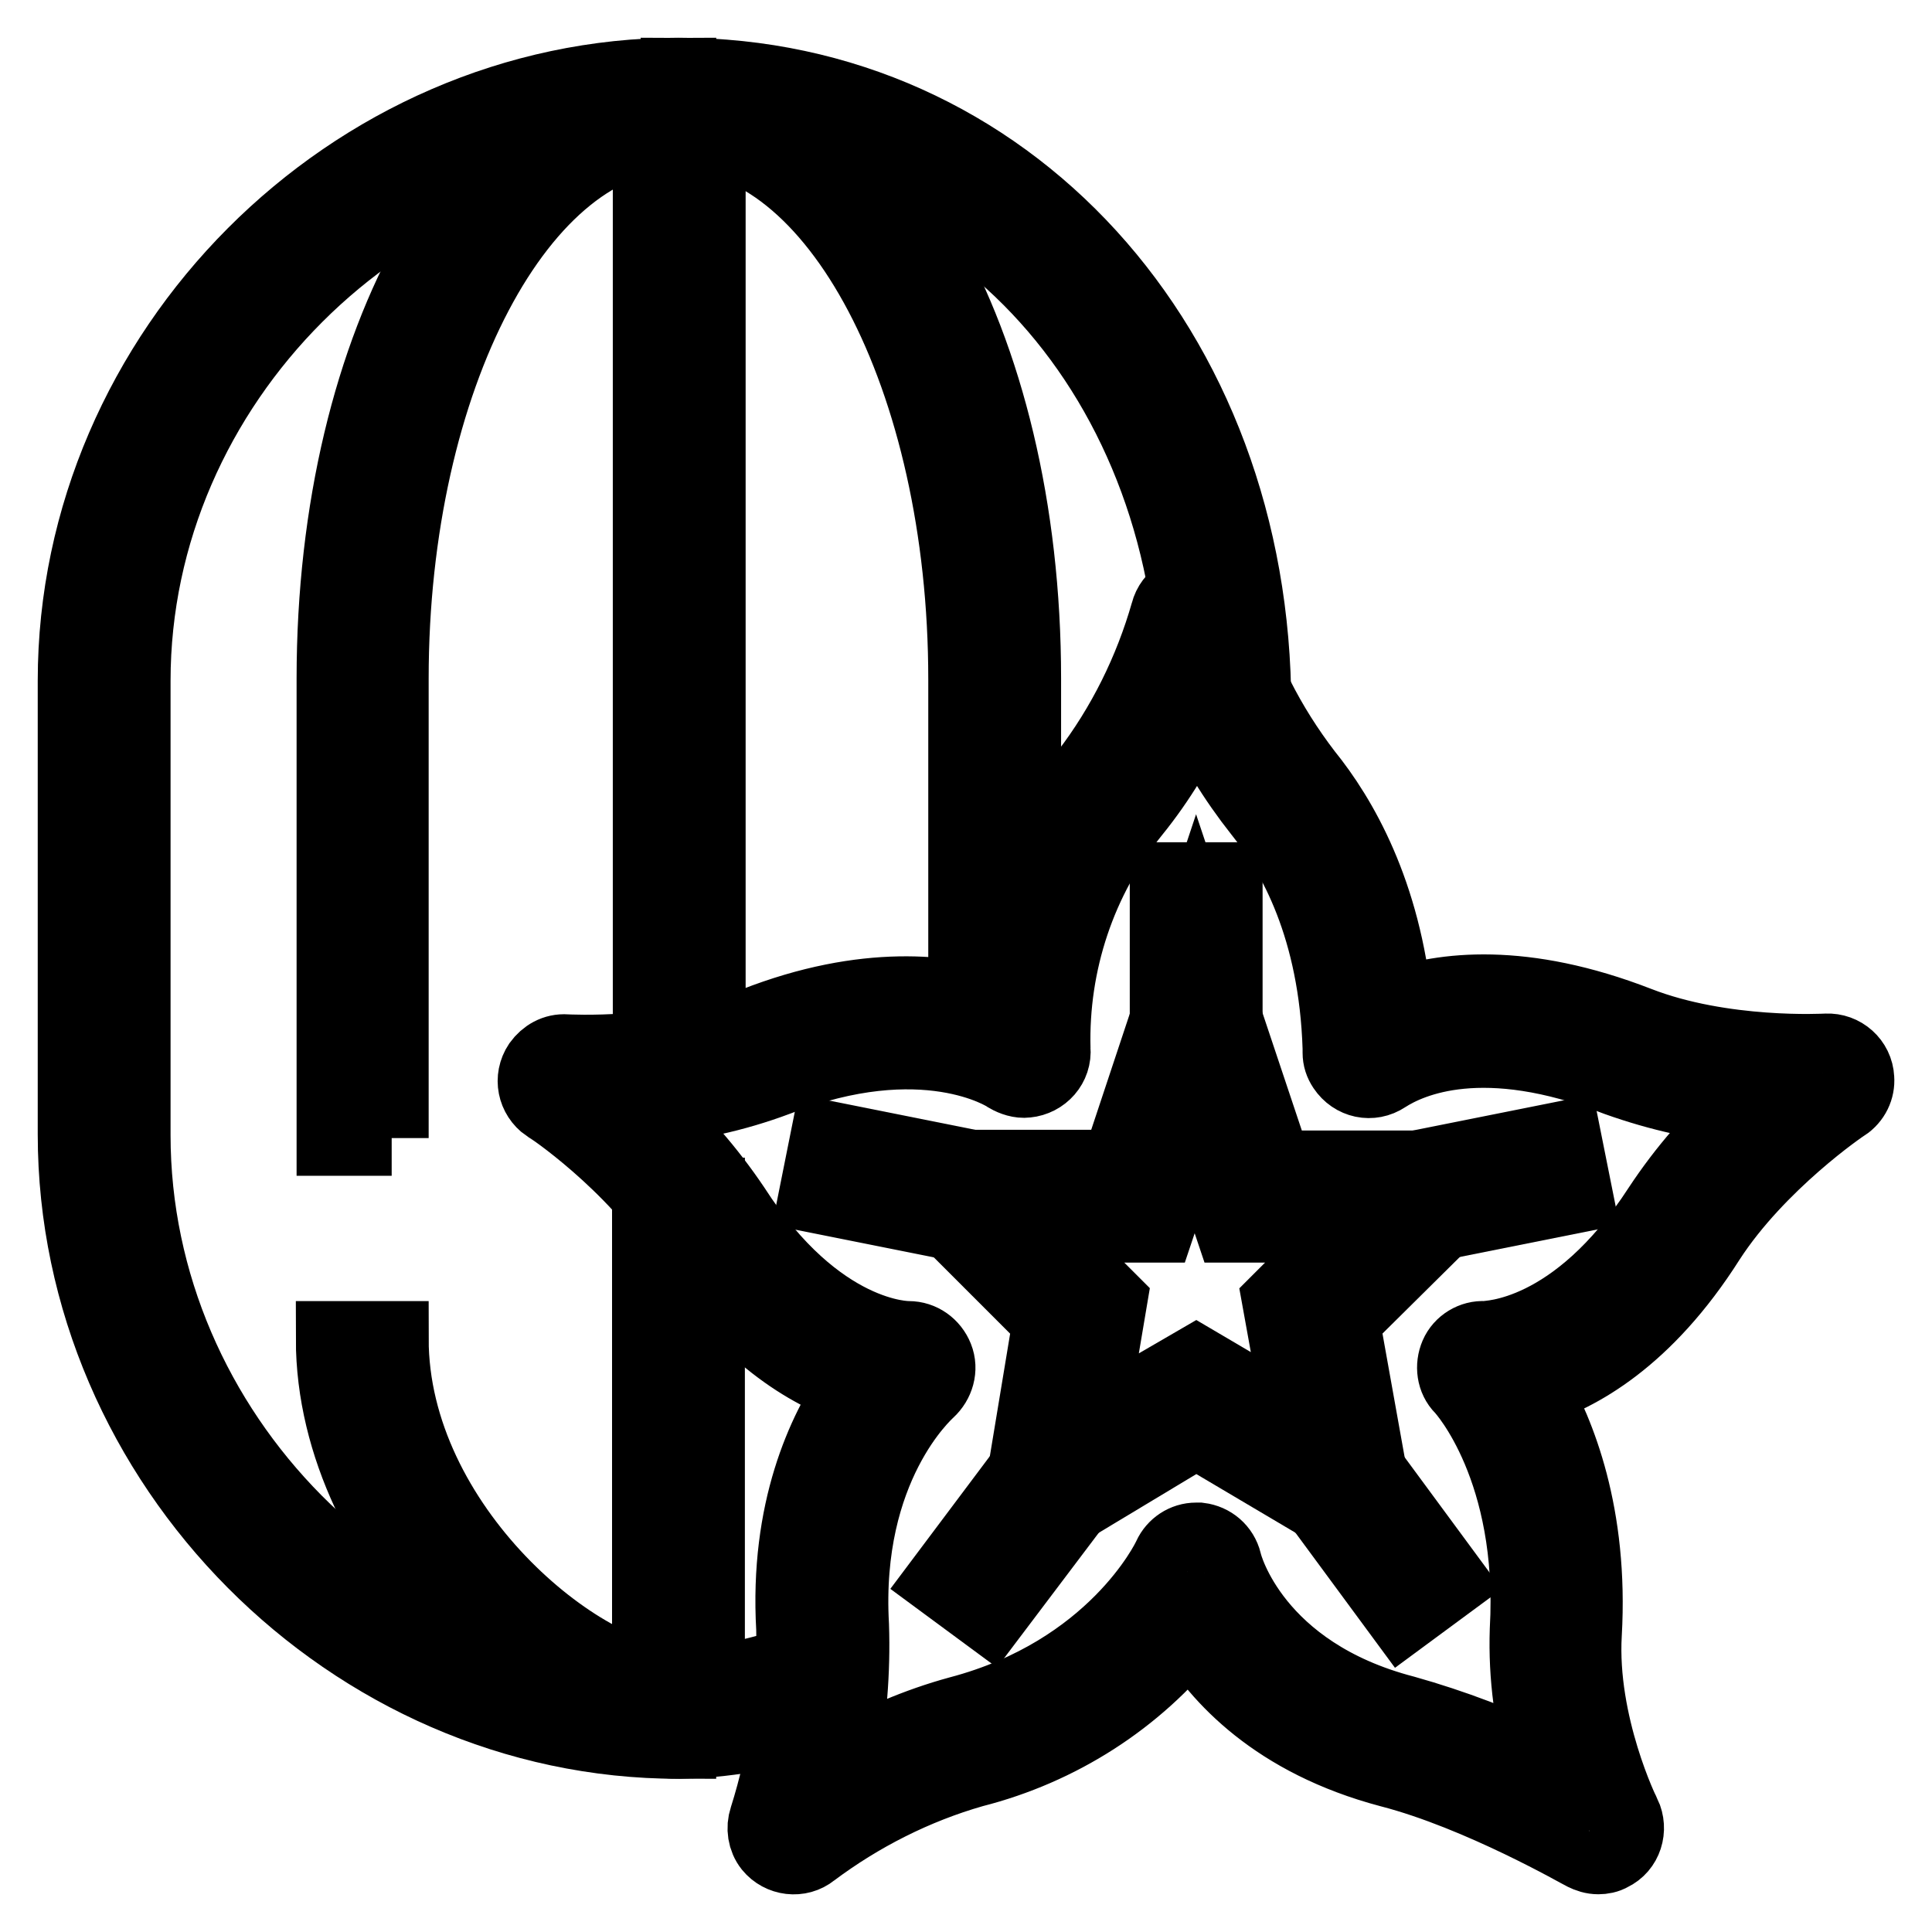 <?xml version="1.0" encoding="utf-8"?>
<!-- Svg Vector Icons : http://www.onlinewebfonts.com/icon -->
<!DOCTYPE svg PUBLIC "-//W3C//DTD SVG 1.1//EN" "http://www.w3.org/Graphics/SVG/1.1/DTD/svg11.dtd">
<svg version="1.1" xmlns="http://www.w3.org/2000/svg" xmlns:xlink="http://www.w3.org/1999/xlink" x="0px" y="0px" viewBox="0 0 256 256" enable-background="new 0 0 256 256" xml:space="preserve">
<g> <path stroke-width="10" fill-opacity="0" stroke="#000000"  d="M211.8,246c-0.7,0-1.3-0.2-1.9-0.5c-0.1,0-13.7-7.9-25.7-11c-15.1-4-22.7-12.4-26.4-18.6 c-7.3,9.2-17.5,15.7-28.9,18.6c-7.7,2.2-15,5.9-21.4,10.7c-1.6,1.3-4,1-5.3-0.6c-0.8-1-1-2.4-0.6-3.6c2.6-8.2,3.8-16.7,3.6-25.2 c-0.9-15.7,4.1-26.2,8.1-32c-6-2-14.7-7-22.7-19.5c-6.6-10.3-17.8-17.9-18-17.9c-1.7-1.2-2.2-3.5-1-5.3c0.8-1.1,2-1.8,3.4-1.7 c0.1,0,13.7,0.8,25-3.6c14.8-5.8,25.7-4.3,31.9-2.3c0.8-11.3,5.1-22.1,12.2-30.9c4.9-6.4,8.5-13.7,10.7-21.4c0.5-2,2.6-3.3,4.6-2.8 c1.4,0.3,2.5,1.4,2.8,2.8c2.1,7.8,5.8,15,10.7,21.4c4.7,5.8,10.4,15.7,11.9,30.8c6.4-2.3,17-3.6,32.2,2.3c11.3,4.4,24.9,3.6,25,3.6 c2.1-0.1,3.9,1.5,4,3.6c0.1,1.3-0.5,2.6-1.7,3.4c-0.1,0-11.4,7.7-18,17.9C218,177.3,209,182.2,203,184c3.4,5.9,7.8,16.7,6.9,32.5 c-0.7,12,5.1,23.9,5.2,24c0.9,1.9,0.2,4.2-1.7,5.1C212.9,245.9,212.3,246,211.8,246L211.8,246z M158.5,204.1h0.4 c1.6,0.2,2.9,1.3,3.3,2.9c0.1,0.6,3.9,14.8,23.9,20c6.4,1.8,12.7,4.2,18.7,7.1c-1.8-5.9-2.6-12-2.4-18.1 c1.2-21.3-8.2-31.8-8.6-32.2c-1.1-1.1-1.3-2.8-0.7-4.2c0.6-1.4,2.1-2.3,3.6-2.2c0.5-0.1,12.1,0,23.3-17.3c3.3-5,7.2-9.5,11.7-13.4 c-6-0.5-11.8-1.8-17.4-3.8c-17.7-6.9-27.4-2.6-30.8-0.4c-1.8,1.2-4.1,0.7-5.3-1.1c-0.4-0.6-0.6-1.2-0.6-1.9v-0.6 c-0.5-15.9-6-25.8-10.5-31.4c-3.4-4.3-6.3-9-8.5-14c-2.2,5-5.1,9.8-8.5,14c-7.2,8.9-10.9,20.1-10.6,31.5c0.2,2.1-1.4,3.9-3.5,4.1 c-0.8,0.1-1.7-0.2-2.4-0.6c-0.4-0.3-11.2-7.2-30.7,0.4c-5.6,2.1-11.5,3.4-17.5,3.8c4.5,4,8.4,8.5,11.7,13.4 c11.2,17.4,23,17.3,23.3,17.3h0c1.6,0,3,1,3.6,2.5c0.6,1.5,0.1,3.2-1.1,4.3c-0.4,0.4-11.3,10.1-10.1,31.2 c0.2,6.1-0.3,12.3-1.5,18.3c5-2.8,10.3-5.1,15.8-6.6c20.5-5.4,27.7-20.1,28-20.8C155.7,205,157,204.1,158.5,204.1L158.5,204.1z"/> <path stroke-width="10" fill-opacity="0" stroke="#000000"  d="M134.4,204l4.8-29l-20.3-20.3h29.3l10.3-31l10.4,31.1h29.3L177.8,175l5.2,29l-24.5-14.5L134.4,204z  M158.5,180.7l14.1,8.3l-3-16.6l10.1-10.1h-16.5l-4.9-14.6l-4.9,14.6h-16.5l10.1,10.1l-2.8,16.6L158.5,180.7z"/> <path stroke-width="10" fill-opacity="0" stroke="#000000"  d="M154.7,116.6h7.6v19h-7.6V116.6z M108.2,158.4l1.5-7.5l19,3.8l-1.5,7.5L108.2,158.4z M188.2,154.7l19-3.8 l1.5,7.5l-19,3.8L188.2,154.7z M125,209.5l11.4-15.2l6.1,4.6L131.1,214L125,209.5z M174.7,198.8l6.1-4.5l11.2,15.2l-6.1,4.5 L174.7,198.8z M135.6,139.4H128V90c0-39.9-17.1-72.3-38.1-72.3V10c25.6,0,45.7,35.1,45.7,79.9V139.4z M51.9,150.8h-7.6V89.9 C44.3,45.1,64.4,10,89.9,10v7.6c-21,0-38.1,32.5-38.1,72.3V150.8z M89.9,230.7c-17.2,0-45.7-24.9-45.7-53.3h7.6 c0,25,25.2,45.7,38.1,45.7V230.7z"/> <path stroke-width="10" fill-opacity="0" stroke="#000000"  d="M89.9,230.7c-43.3,0-79.9-36.8-79.9-80.4V90.2C10,46.7,46.6,10,89.9,10c43.3,0,76.2,36,76.2,83.7h-7.6 c0-43.4-29.5-76.1-68.5-76.1S17.6,50.8,17.6,90.2v60.2c0,39.5,33.1,72.9,72.3,72.9c5.2-0.1,10.4-1.1,15.4-2.9l2.6-0.8l2.2,7.3 l-2.6,0.8C101.9,229.6,95.9,230.6,89.9,230.7z"/> <path stroke-width="10" fill-opacity="0" stroke="#000000"  d="M86.2,13.8h7.6V143h-7.6V13.8z M86.1,158.4h7.6V227h-7.6V158.4z"/></g>
</svg>
